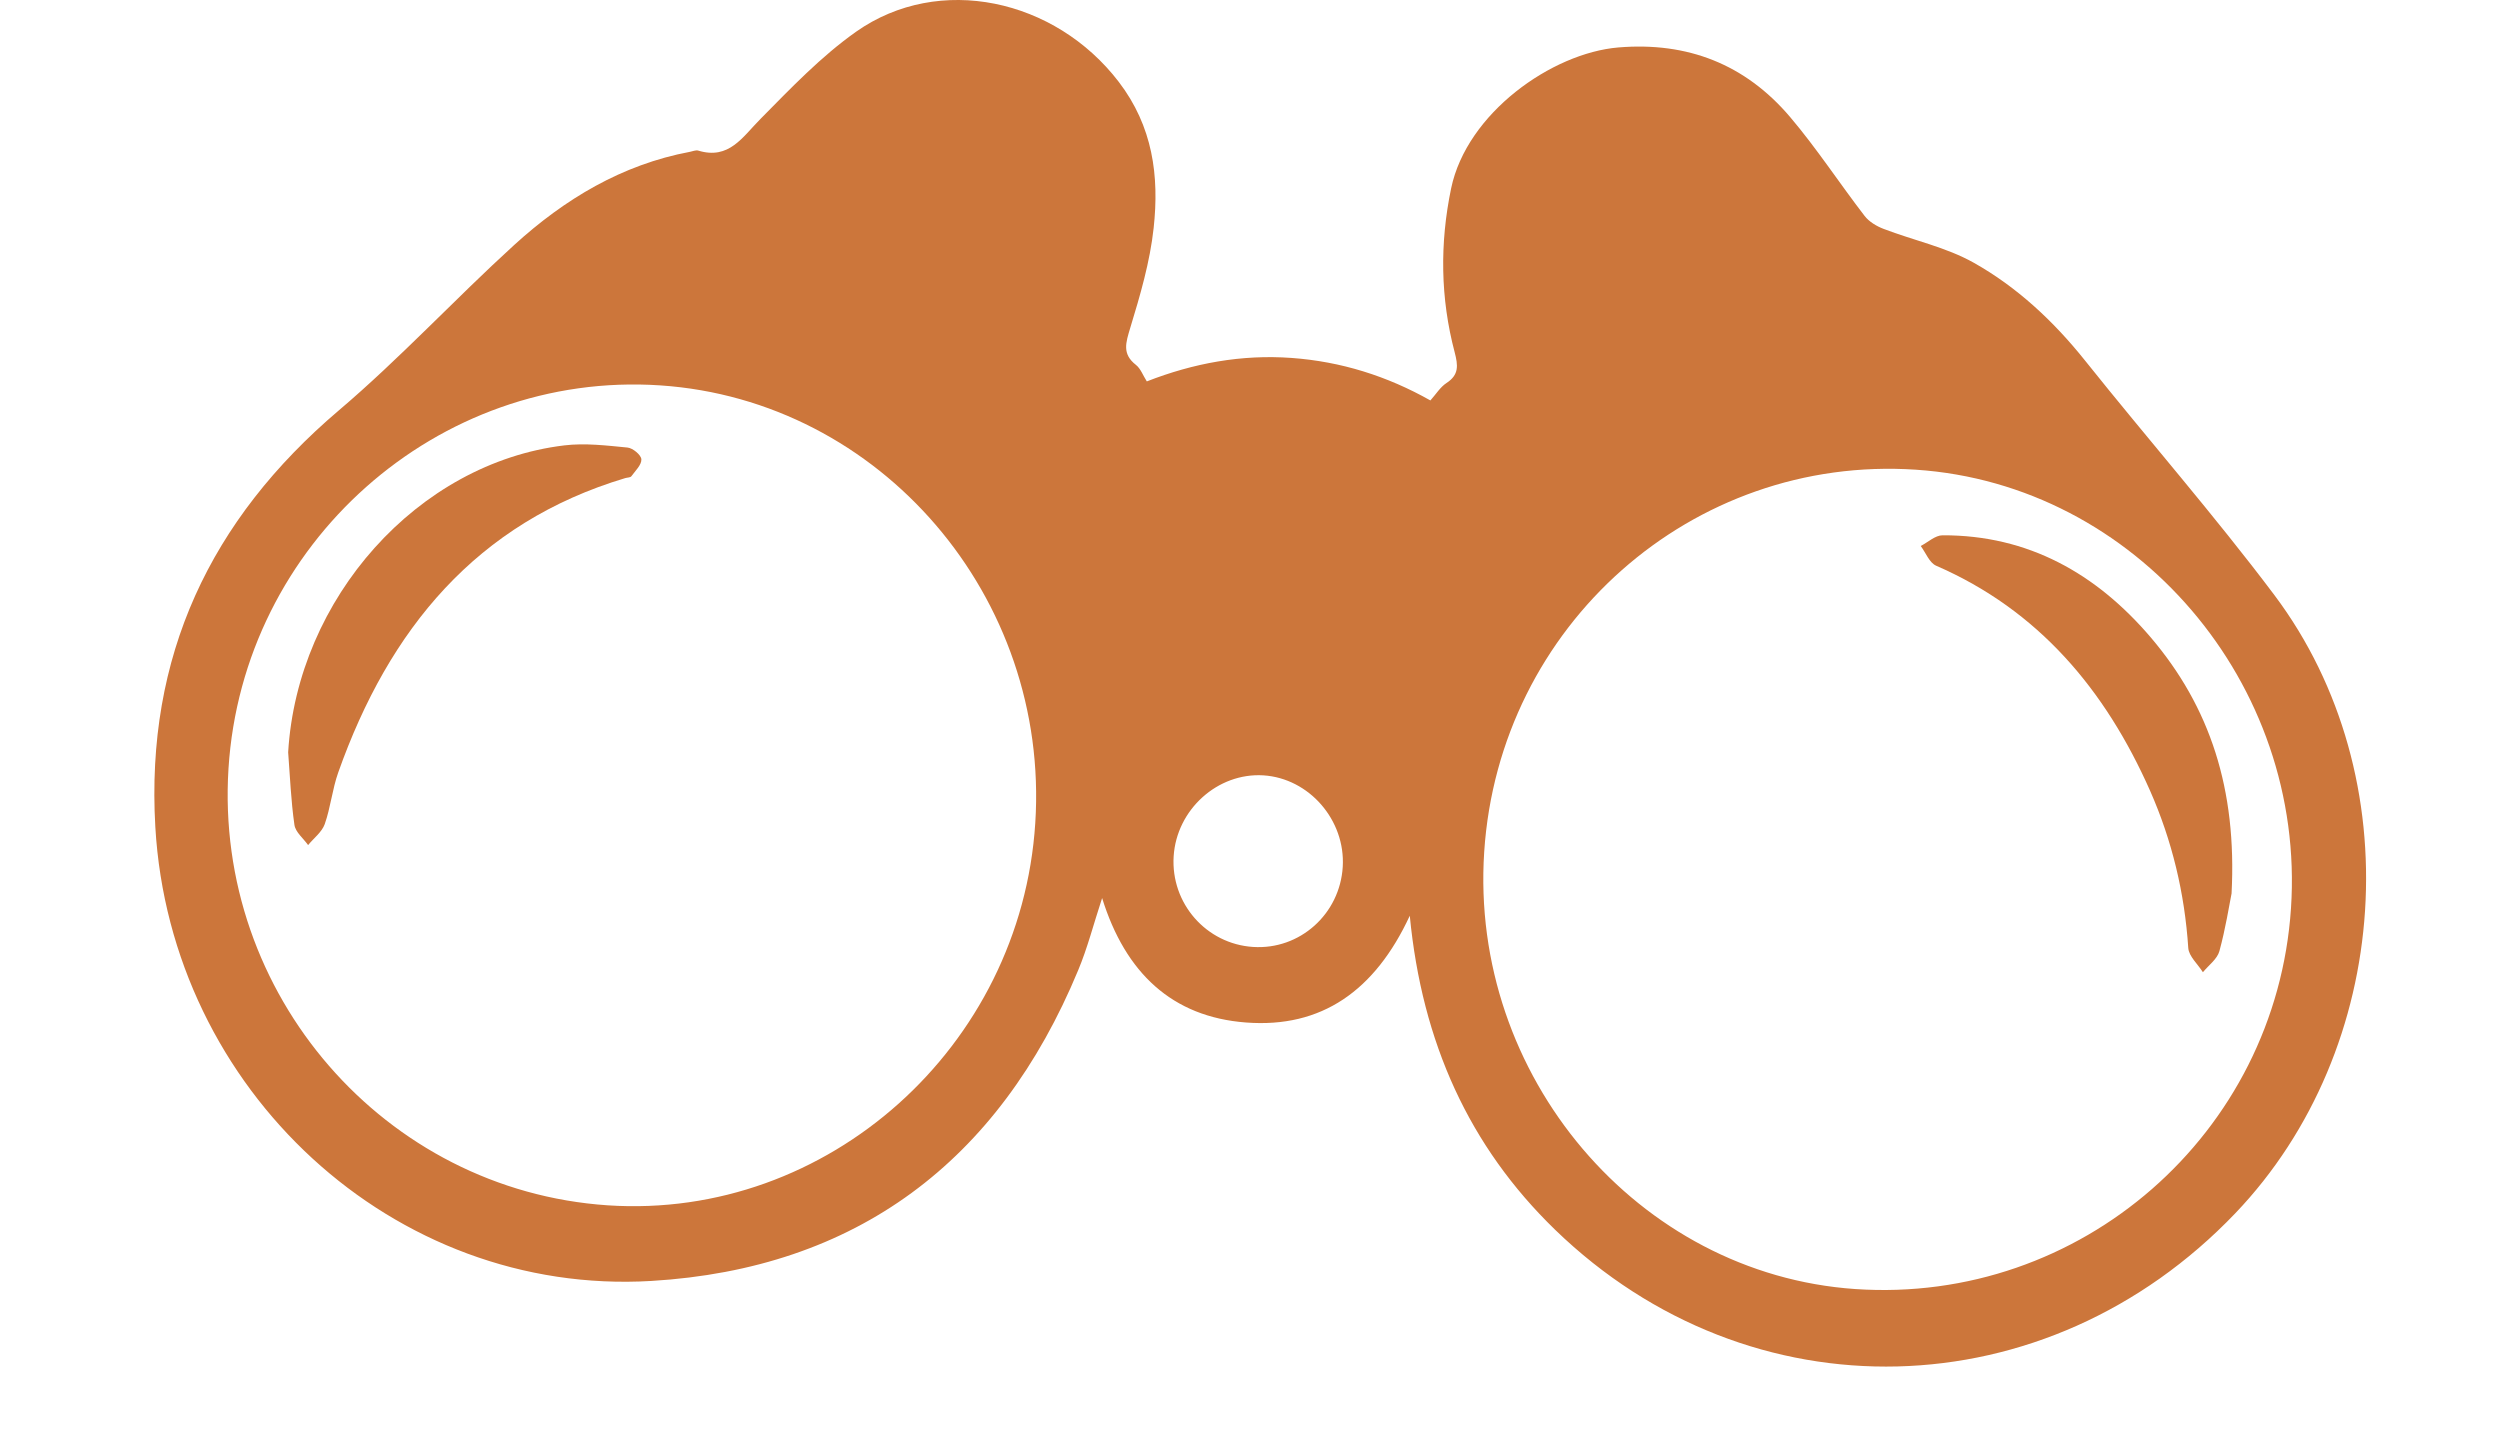 <?xml version="1.0" encoding="UTF-8"?> <svg xmlns="http://www.w3.org/2000/svg" width="91" height="52" viewBox="0 0 91 52" fill="none"><path d="M45.612 34.469C47.312 34.58 48.774 33.272 48.876 31.55C48.977 29.854 47.653 28.329 45.987 28.223C44.324 28.12 42.828 29.468 42.721 31.169C42.613 32.884 43.908 34.359 45.612 34.469ZM37.684 29.959C38.212 21.743 32.065 14.569 24.033 14.028C15.928 13.485 8.835 19.778 8.317 27.977C7.799 36.189 13.998 43.328 22.123 43.874C30.121 44.407 37.161 38.114 37.684 29.959ZM54.025 31.007C53.489 39.159 59.612 46.375 67.526 46.921C75.733 47.484 82.847 41.27 83.392 33.061C83.939 24.876 77.741 17.631 69.741 17.097C61.59 16.551 54.567 22.766 54.025 31.007ZM51.316 33.333C50.047 36.066 48.103 37.43 45.353 37.219C42.666 37.015 40.964 35.414 40.117 32.689C39.802 33.648 39.584 34.509 39.245 35.318C36.347 42.305 31.145 46.178 23.718 46.626C14.33 47.191 6.208 39.683 5.654 30.1C5.295 23.897 7.653 18.915 12.33 14.941C14.555 13.052 16.552 10.89 18.714 8.92C20.552 7.245 22.641 5.991 25.115 5.526C25.216 5.507 25.33 5.455 25.417 5.482C26.538 5.824 27.027 4.988 27.681 4.329C28.787 3.21 29.893 2.049 31.167 1.151C34.181 -0.969 38.406 -0.046 40.722 2.979C41.962 4.599 42.201 6.404 41.993 8.298C41.86 9.528 41.504 10.745 41.141 11.935C40.979 12.477 40.836 12.882 41.349 13.283C41.519 13.418 41.603 13.661 41.744 13.883C43.445 13.219 45.196 12.896 47.016 13.029C48.808 13.16 50.486 13.684 52.066 14.576C52.27 14.35 52.425 14.09 52.652 13.942C53.112 13.642 53.075 13.303 52.95 12.823C52.429 10.85 52.405 8.861 52.821 6.857C53.393 4.117 56.486 1.931 58.908 1.727C61.42 1.518 63.524 2.334 65.158 4.257C66.129 5.401 66.954 6.668 67.872 7.86C68.034 8.071 68.31 8.236 68.565 8.332C69.656 8.751 70.835 8.996 71.842 9.562C73.418 10.447 74.747 11.687 75.897 13.126C78.178 15.983 80.591 18.738 82.79 21.664C87.759 28.282 87.089 38.173 81.366 44.162C74.493 51.353 63.706 51.642 56.605 44.762C53.48 41.732 51.761 37.949 51.316 33.333Z" fill="#CC763B"></path><path d="M81.229 32.522C81.144 32.947 81.011 33.798 80.786 34.622C80.706 34.912 80.392 35.136 80.186 35.389C80.002 35.096 79.675 34.811 79.653 34.507C79.522 32.507 79.062 30.591 78.259 28.774C76.632 25.107 74.204 22.212 70.476 20.592C70.231 20.486 70.098 20.119 69.914 19.874C70.178 19.739 70.442 19.485 70.708 19.485C73.824 19.473 76.312 20.882 78.291 23.206C80.445 25.739 81.427 28.73 81.229 32.522Z" fill="#CC763B"></path><path d="M10.489 27.384C10.823 21.782 15.205 16.854 20.543 16.212C21.298 16.121 22.08 16.217 22.843 16.291C23.034 16.31 23.339 16.561 23.346 16.721C23.356 16.918 23.126 17.139 22.981 17.336C22.944 17.385 22.838 17.38 22.762 17.402C17.345 19.025 14.159 22.904 12.312 28.117C12.096 28.725 12.034 29.391 11.82 29.999C11.716 30.289 11.421 30.508 11.215 30.761C11.041 30.515 10.753 30.289 10.717 30.023C10.591 29.15 10.557 28.265 10.489 27.384Z" fill="#CC763B"></path></svg> 